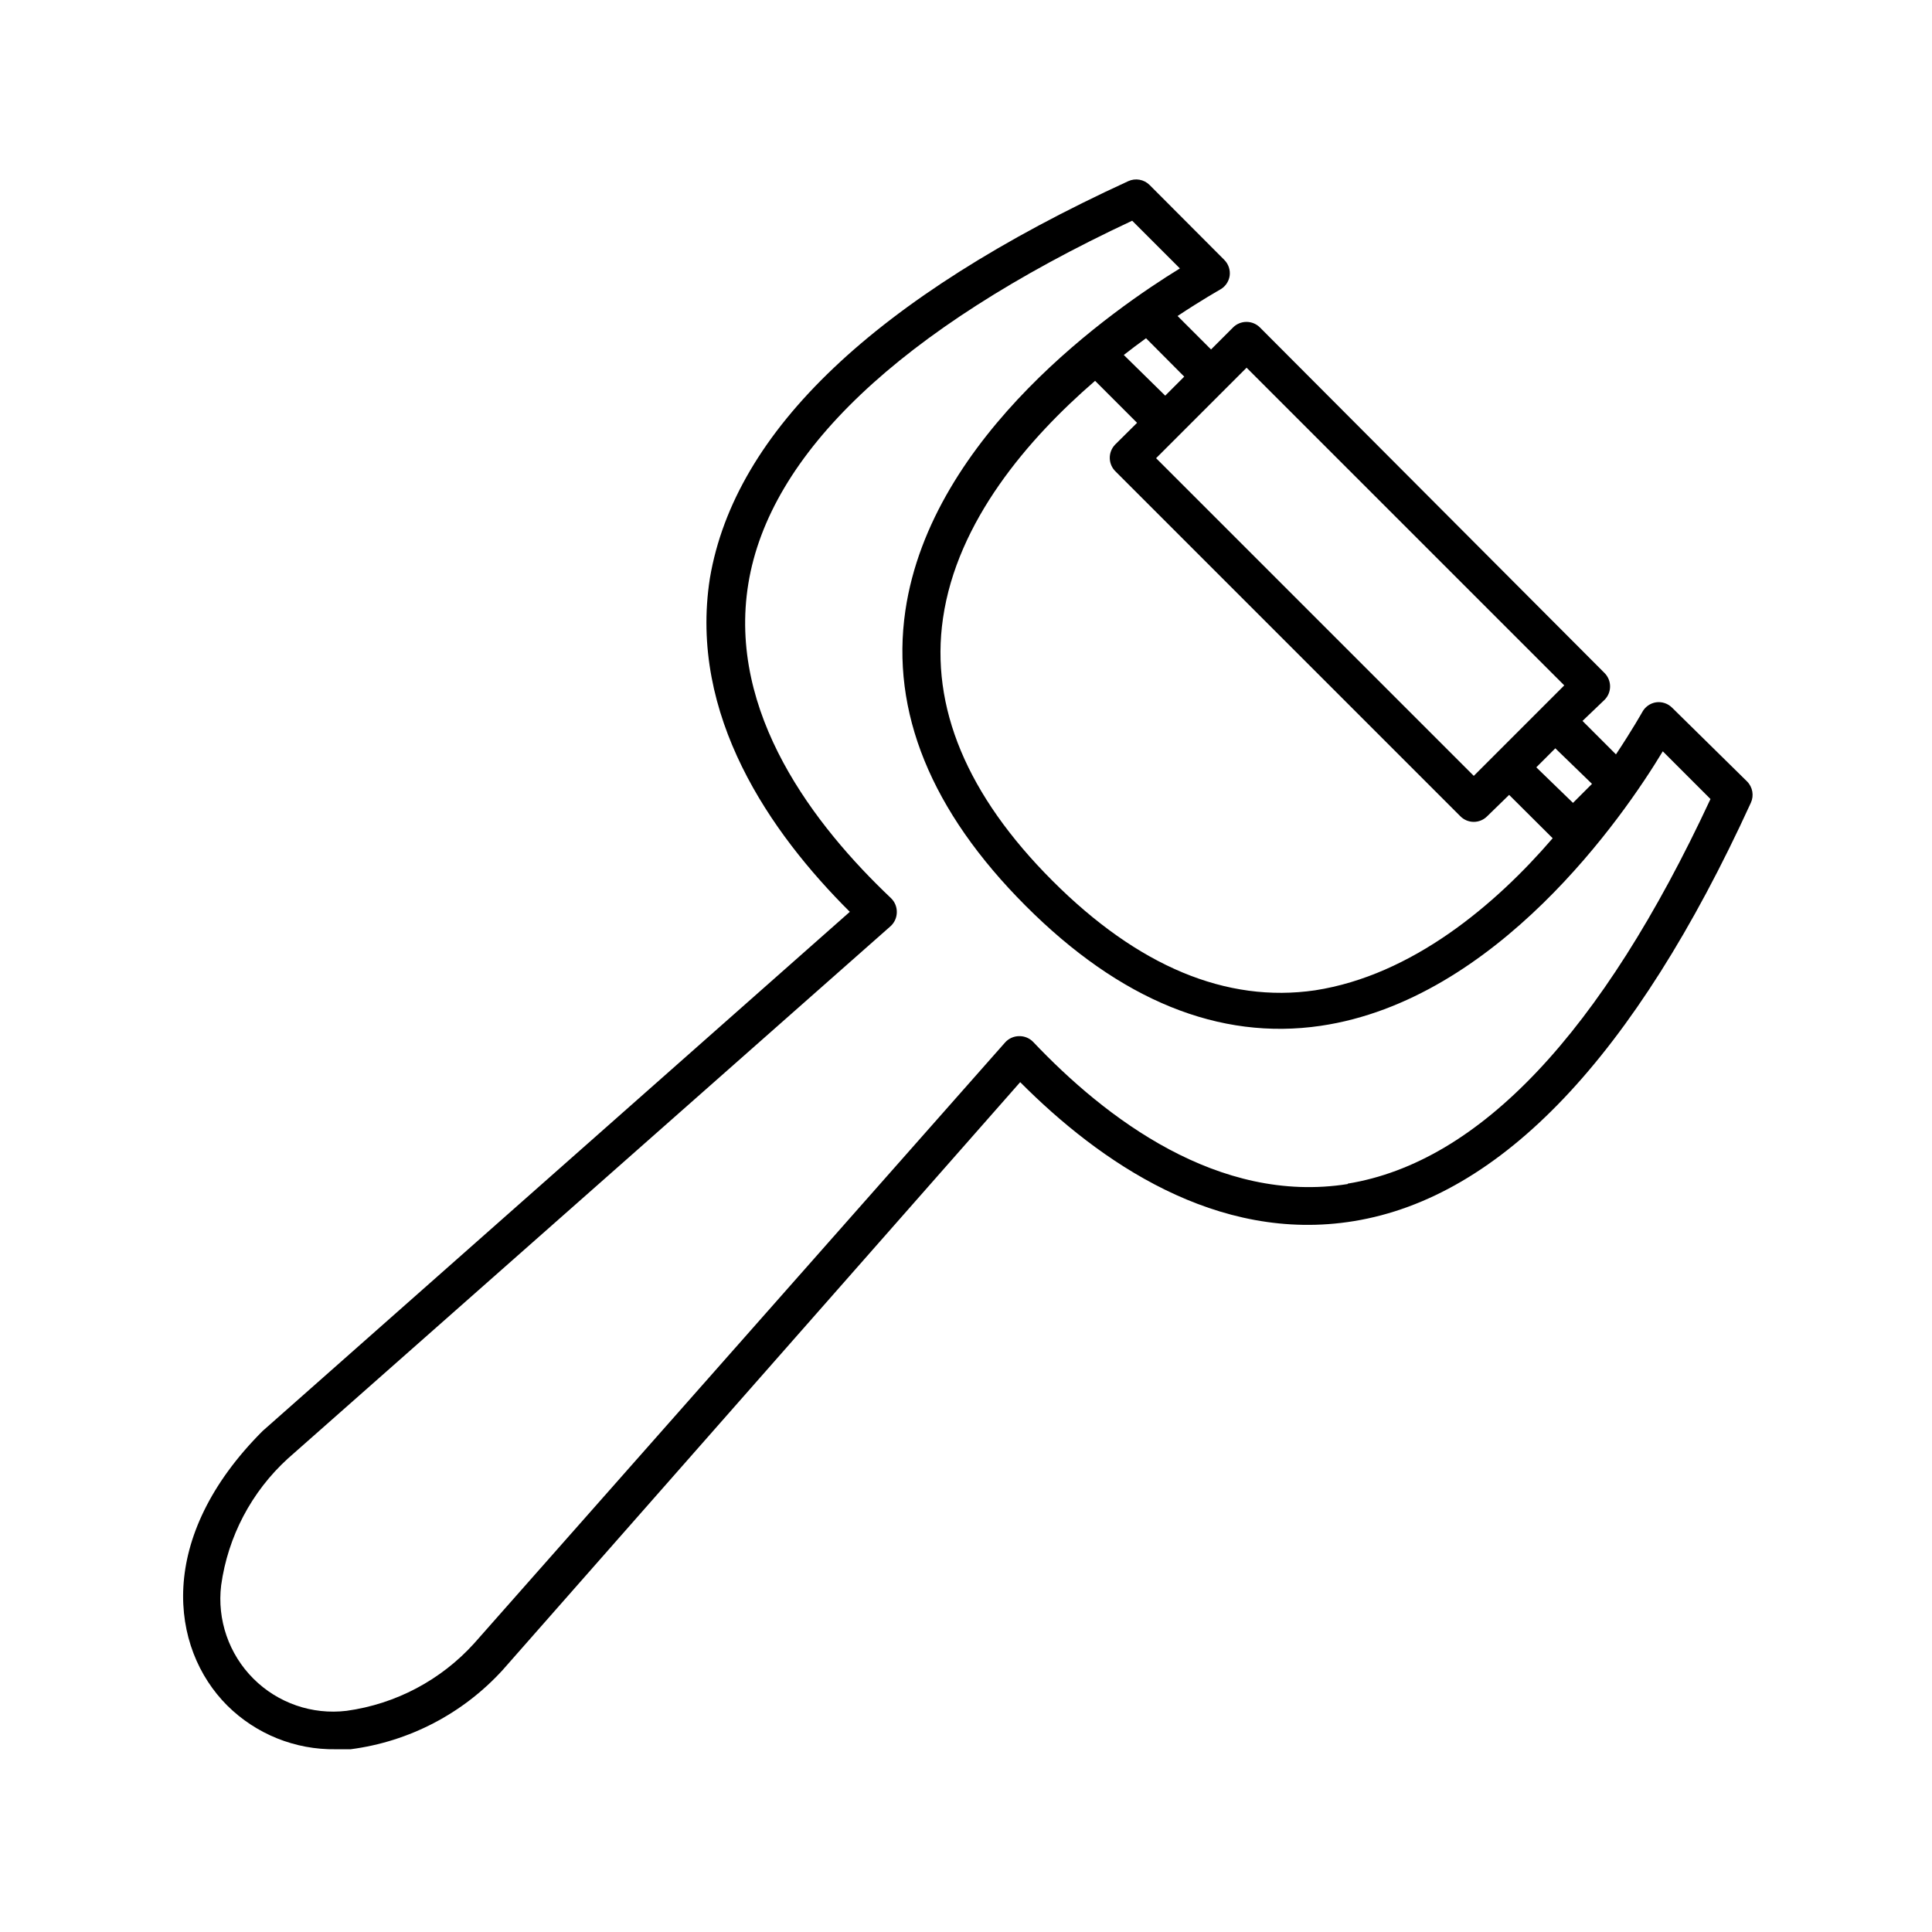 <?xml version="1.0" encoding="UTF-8"?>
<!-- Uploaded to: ICON Repo, www.iconrepo.com, Generator: ICON Repo Mixer Tools -->
<svg fill="#000000" width="800px" height="800px" version="1.1" viewBox="144 144 512 512" xmlns="http://www.w3.org/2000/svg">
 <path d="m587.16 331.58c-1.117-1.137-2.703-1.68-4.281-1.461-1.57 0.242-2.934 1.215-3.68 2.617 0 0-2.57 4.586-6.953 11.184l-8.867-8.867 5.844-5.59c1.953-1.965 1.953-5.137 0-7.102l-91.34-91.594c-0.938-0.93-2.203-1.457-3.527-1.461-1.336-0.008-2.625 0.516-3.574 1.461l-5.844 5.844-8.867-8.867c6.602-4.383 11.035-6.852 11.184-6.953 1.402-0.742 2.375-2.106 2.617-3.676 0.219-1.578-0.324-3.168-1.461-4.285l-19.746-19.797c-1.5-1.5-3.773-1.902-5.695-1.008-67.008 30.781-104.24 66.199-110.84 105.2-5.691 36.375 16.074 67.508 37.082 88.418l-155.62 137.59c-28.215 28.215-24.637 57.484-9.371 72.75 7.637 7.578 18.008 11.758 28.766 11.586h3.93c15.5-2.012 29.781-9.457 40.305-21.008l137.14-155.78c20.91 21.008 52.047 42.773 88.422 36.828 38.996-6.348 74.414-43.578 105.2-110.84v0.004c0.895-1.922 0.492-4.199-1.008-5.695zm-21.262 20.152-5.039 5.039-9.723-9.422 5.039-5.039zm-126.2-82.727 91.289 91.289c0.941 0.965 2.231 1.508 3.578 1.512 1.348-0.004 2.633-0.547 3.578-1.512l5.793-5.641 11.539 11.488c-15.113 17.582-37.23 36.324-62.977 40.305-23.477 3.426-46.906-6.348-69.574-29.02-22.672-22.672-32.445-46.098-29.02-69.574 3.727-25.695 22.52-47.559 40.305-62.926l11.129 11.129-5.844 5.793v0.004c-0.926 0.973-1.426 2.273-1.391 3.617 0.039 1.344 0.613 2.617 1.594 3.535zm34.66-27.559 84.188 84.188-23.98 23.98-84.188-84.188zm-16.523 2.367-5.039 5.039-10.98-10.781c2.016-1.562 3.981-3.074 5.894-4.434zm43.328 213.97c-34.309 5.441-64.234-17.48-83.332-37.633-0.969-1.02-2.32-1.586-3.727-1.562-1.422 0.004-2.777 0.605-3.727 1.66l-140.71 159.25c-8.816 9.754-20.785 16.086-33.809 17.887-9.109 1.105-18.227-2.043-24.715-8.535-6.492-6.488-9.637-15.602-8.535-24.715 1.785-12.926 8.043-24.812 17.684-33.605l159.71-141.07c1.055-0.953 1.66-2.305 1.664-3.727 0.023-1.406-0.543-2.758-1.562-3.731-20.152-19.094-43.379-49.02-37.785-83.332 5.594-34.309 39.902-67.258 101.72-96.176l12.645 12.645c-17.078 10.48-65.898 44.082-72.75 90.688-3.93 26.801 6.801 53.102 31.84 78.191s51.387 35.77 78.191 31.84c46.652-6.852 80.258-55.418 90.688-72.75l12.645 12.645c-28.867 62.02-61.262 96.23-96.125 101.92z"/>
</svg>
